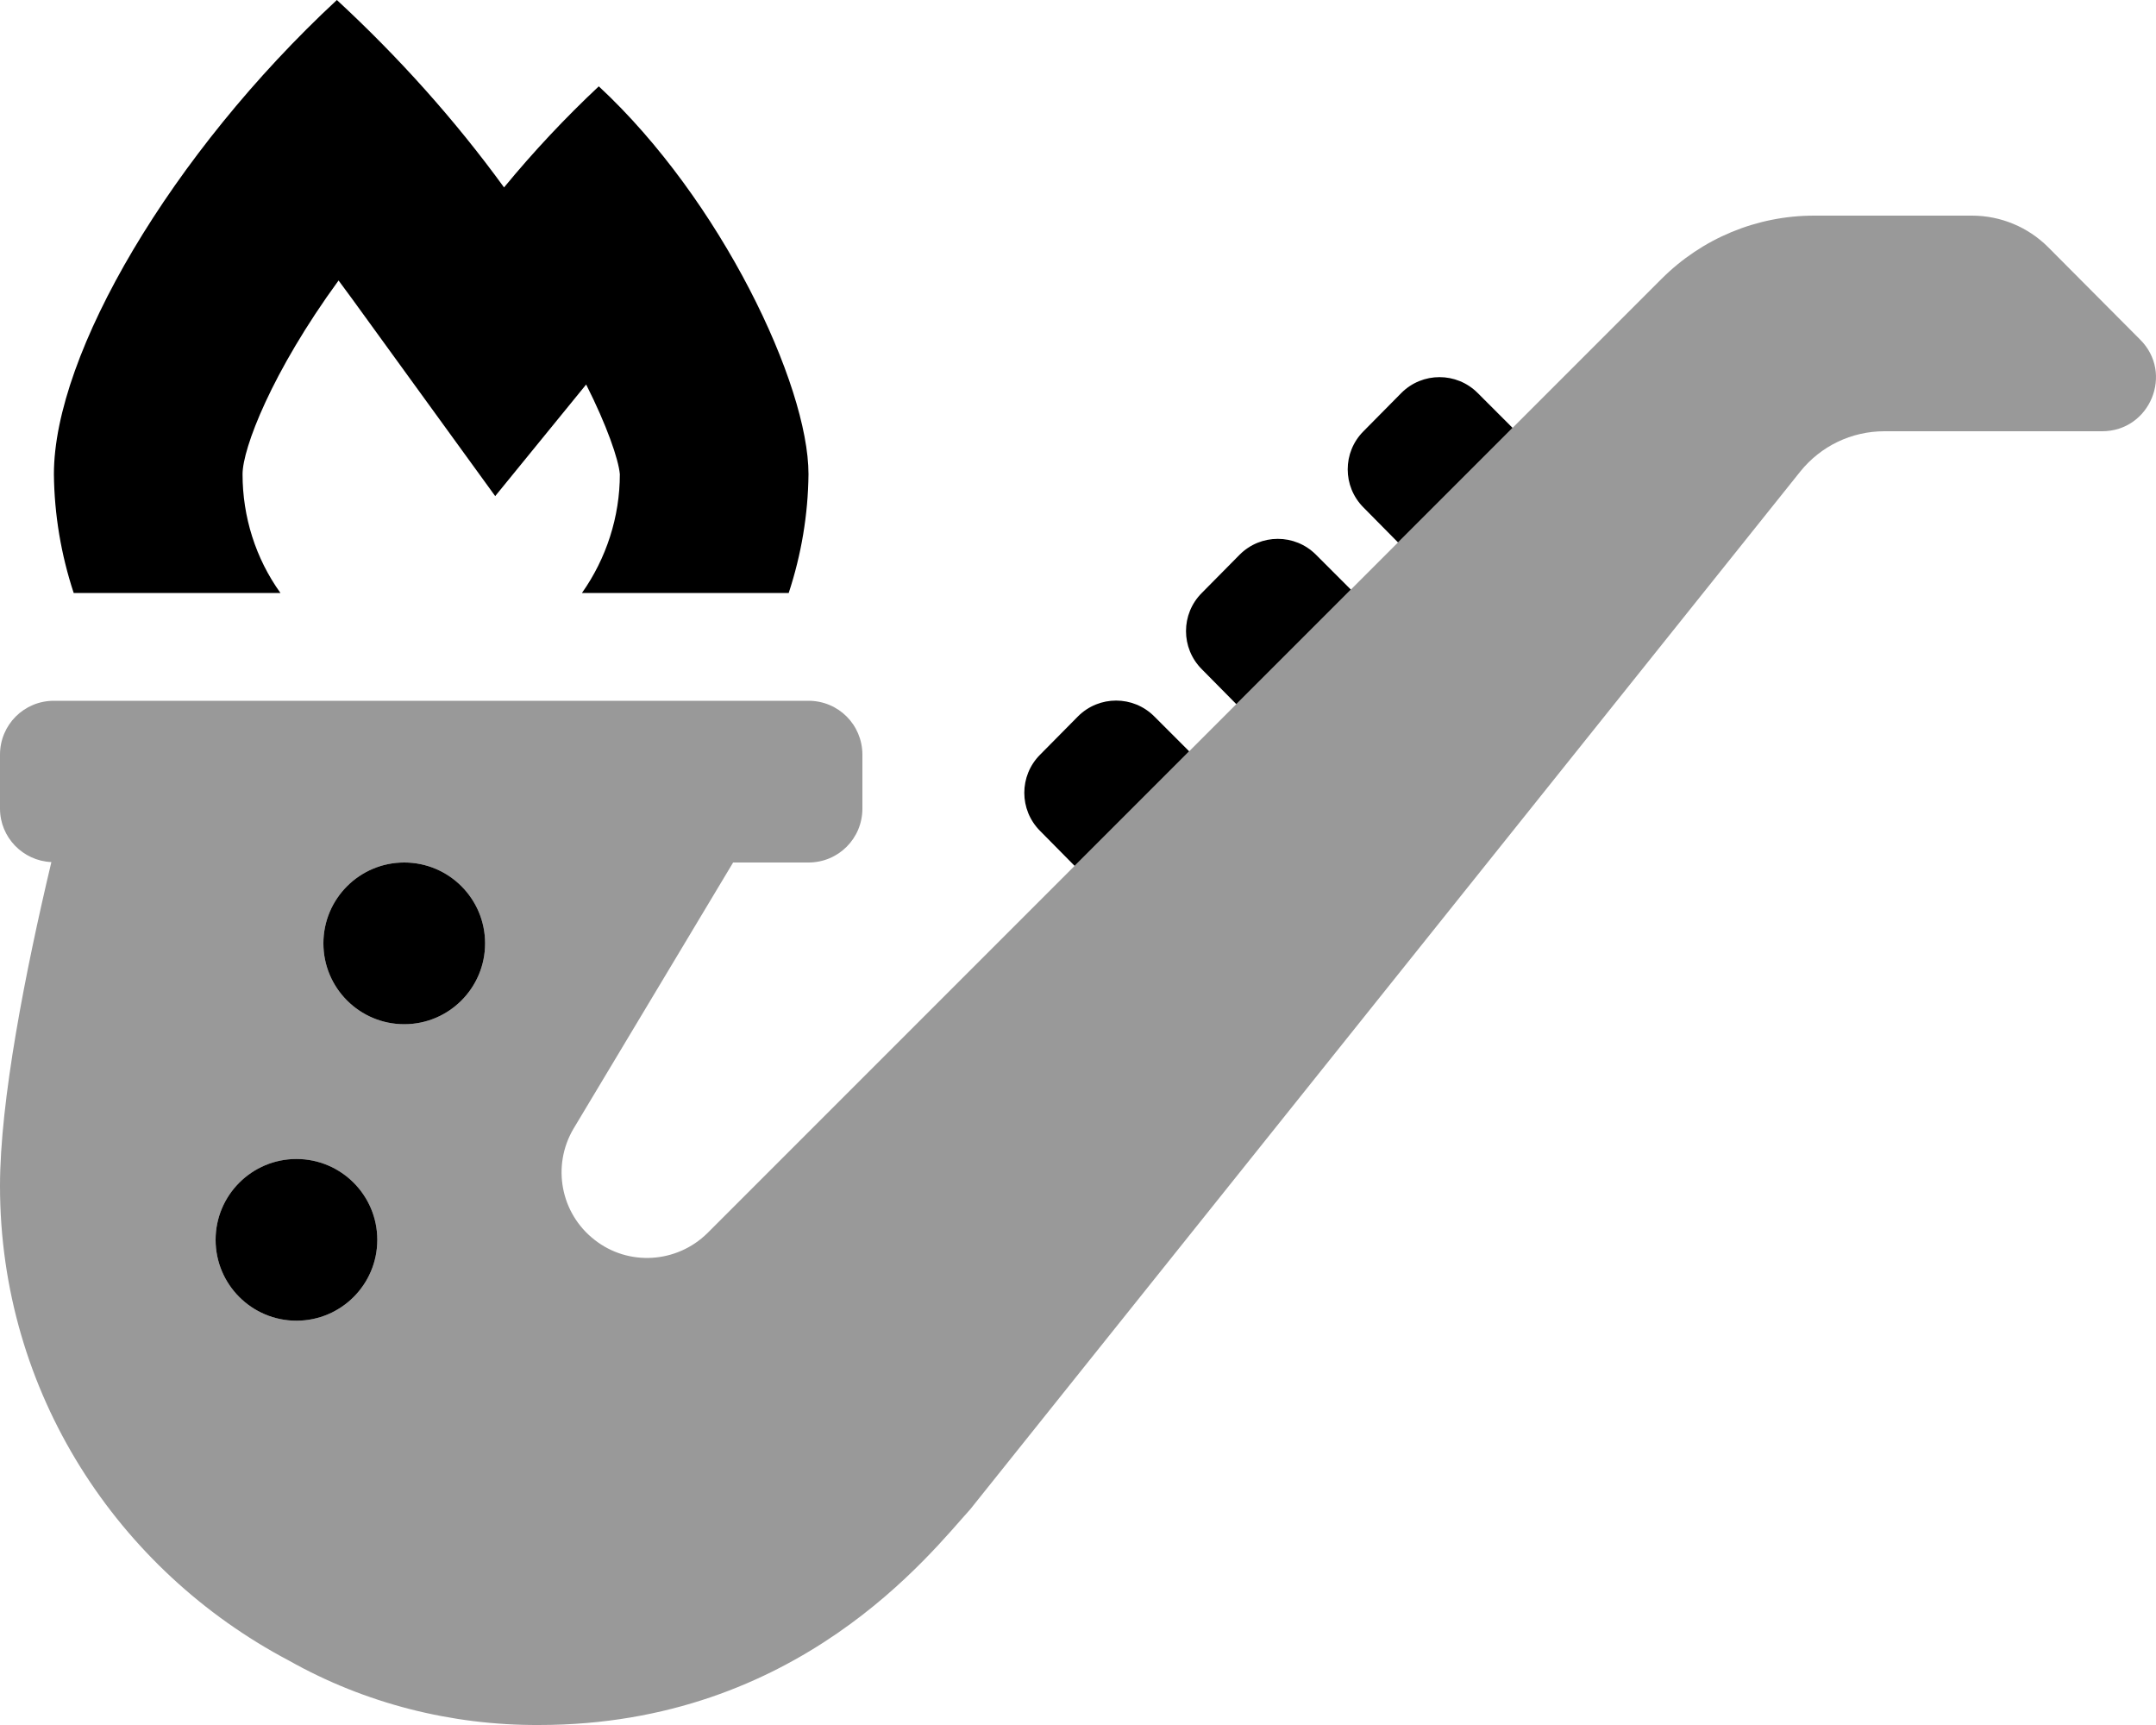 <svg xmlns="http://www.w3.org/2000/svg" viewBox="0 0 640 512"><!-- Font Awesome Pro 6.0.0-alpha2 by @fontawesome - https://fontawesome.com License - https://fontawesome.com/license (Commercial License) --><defs><style>.fa-secondary{opacity:.4}</style></defs><path d="M635.247 100.751L607.997 73.376C601.997 67.376 593.872 64.001 585.372 64.001H538.497C521.497 64.001 505.247 70.751 493.247 82.751L209.999 366C200.874 375 186.499 375.875 176.499 368C166.374 360.125 163.749 346 170.249 335L217.624 256H239.999C248.874 256 255.999 248.875 255.999 240V224C255.999 215.125 248.874 208 239.999 208H16C7.125 208 0 215.125 0 224V240C0 248.5 6.75 255.5 15.25 255.875C7.5 288.5 0 326.75 0 352C0 413.374 35 466.124 85.75 492.874C108.374 505.624 133.999 512.124 159.999 511.999C237.124 511.999 276.499 460.624 287.998 447.999L534.372 140C540.497 132.375 549.622 128 559.372 128H623.997C638.247 128 645.372 110.751 635.247 100.751ZM88 392C74.75 392 64 381.25 64 368C64 354.75 74.75 344 88 344S111.999 354.75 111.999 368C111.999 381.25 101.249 392 88 392ZM119.999 304C106.749 304 95.999 293.25 95.999 280C95.999 266.75 106.749 256 119.999 256S143.999 266.75 143.999 280C143.999 293.25 133.249 304 119.999 304Z" class="fa-secondary"/><path d="M119.999 256C106.75 256 96 266.75 96 280C96 293.25 106.75 304 119.999 304S143.999 293.25 143.999 280C143.999 266.75 133.249 256 119.999 256ZM149.624 55.626C134.999 35.501 118.249 16.876 100 0.001C50.875 45.626 16 105.001 16 140.75C16.125 152.75 18.125 164.625 21.875 176H83.25C75.875 165.75 72 153.375 72 140.75C72 133.125 80.625 110.501 100.5 83.251C101.75 85.001 103.125 86.751 104.375 88.501L146.999 147.25L173.999 114.125C180.124 126.25 183.624 136.375 183.999 140.75C183.999 153.375 179.999 165.75 172.749 176H234.124C237.874 164.625 239.874 152.75 239.999 140.75C239.999 114.125 213.999 59.251 177.749 25.626C167.749 35.001 158.374 45.001 149.624 55.626ZM88 344C74.75 344 64 354.75 64 368C64 381.25 74.75 392 88 392S111.999 381.25 111.999 368C111.999 354.75 101.25 344 88 344ZM367.998 164.625L356.748 176C350.498 182.25 350.498 192.375 356.748 198.625L366.998 209L400.998 175L390.623 164.625C384.373 158.375 374.248 158.375 367.998 164.625ZM438.623 116.625C432.373 110.376 422.248 110.376 415.998 116.625L404.748 128C398.498 134.25 398.498 144.375 404.748 150.625L414.998 161L448.998 127L438.623 116.625ZM319.998 212.625L308.748 224C302.498 230.25 302.498 240.375 308.748 246.625L318.998 257L352.998 223L342.623 212.625C336.373 206.375 326.248 206.375 319.998 212.625Z" class="fa-primary"/></svg>